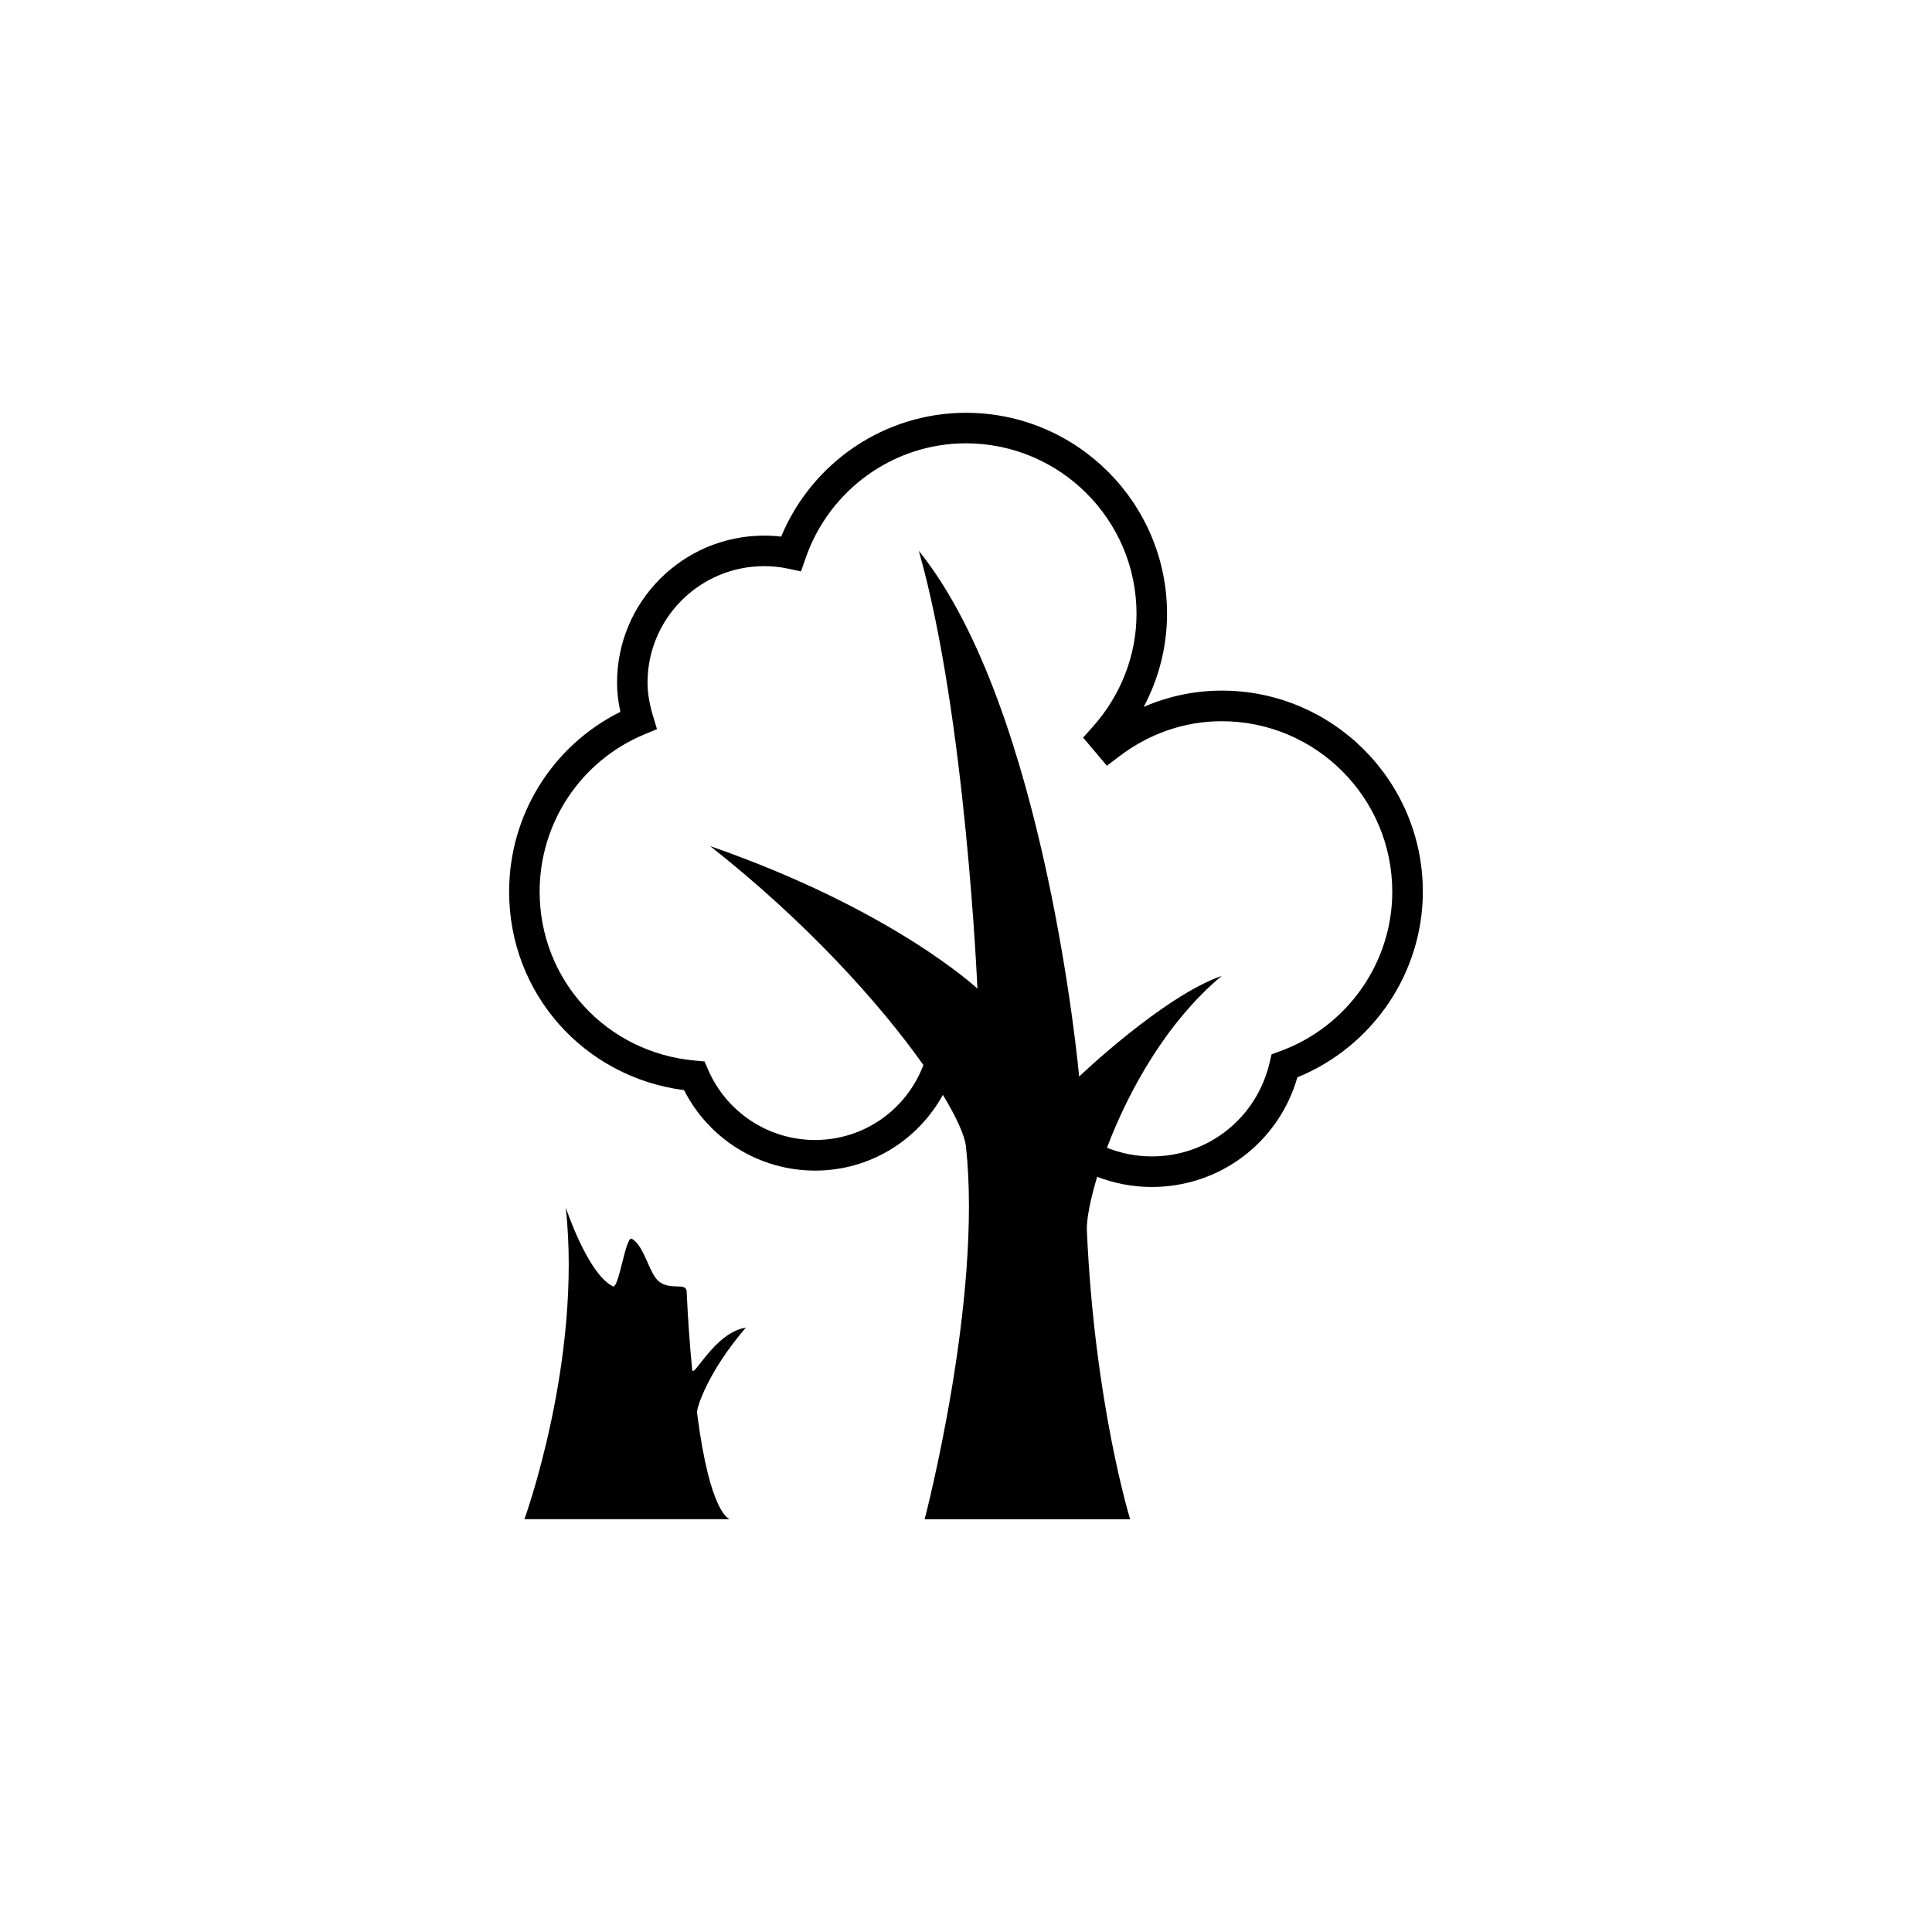<?xml version="1.0" encoding="utf-8"?>
<!-- Generator: Adobe Illustrator 16.0.0, SVG Export Plug-In . SVG Version: 6.00 Build 0)  -->
<!DOCTYPE svg PUBLIC "-//W3C//DTD SVG 1.1//EN" "http://www.w3.org/Graphics/SVG/1.1/DTD/svg11.dtd">
<svg version="1.1" id="Layer_1" xmlns="http://www.w3.org/2000/svg" xmlns:xlink="http://www.w3.org/1999/xlink" x="0px" y="0px"
	 width="50px" height="50px" viewBox="0 0 50 50" enable-background="new 0 0 50 50" xml:space="preserve">
<g>
	<path d="M17.913,35.444c-0.061-0.632-0.111-1.307-0.142-2.021c-0.011-0.248-0.422-0.012-0.725-0.265
		c-0.252-0.21-0.367-0.913-0.695-1.099c-0.16-0.089-0.333,1.311-0.491,1.231c-0.656-0.331-1.218-2.041-1.218-2.041
		c0.428,3.951-1.07,8.067-1.07,8.067h5.319c0,0-0.509-0.07-0.852-2.756c-0.015-0.115,0.274-1.049,1.263-2.201
		C18.479,34.492,17.939,35.706,17.913,35.444z"/>
	<path d="M31.62,17.873c-0.699,0-1.382,0.145-2.021,0.421c0.395-0.743,0.604-1.567,0.604-2.409c0-2.868-2.334-5.202-5.204-5.202
		c-2.097,0-3.979,1.275-4.783,3.204c-0.146-0.017-0.292-0.025-0.44-0.025c-2.1,0-3.807,1.707-3.807,3.805
		c0,0.246,0.028,0.491,0.087,0.755c-1.761,0.877-2.88,2.668-2.88,4.655c0,2.631,1.931,4.799,4.527,5.136
		c0.648,1.273,1.954,2.082,3.391,2.082c1.417,0,2.656-0.78,3.308-1.96c0.354,0.584,0.566,1.055,0.597,1.336
		c0.429,3.952-1.07,9.648-1.07,9.648h5.319c0,0-0.923-2.996-1.12-7.475c-0.012-0.276,0.084-0.782,0.266-1.388
		c0.438,0.167,0.914,0.263,1.414,0.263c1.765,0,3.285-1.156,3.768-2.838c1.951-0.795,3.247-2.701,3.247-4.805
		C36.823,20.207,34.489,17.873,31.62,17.873z M33.111,27.212l-0.203,0.074l-0.049,0.208c-0.331,1.433-1.586,2.434-3.052,2.434
		c-0.411,0-0.801-0.082-1.159-0.224c0.55-1.455,1.535-3.251,2.97-4.448c-1.515,0.527-3.69,2.605-3.69,2.605
		s-0.855-9.521-4.149-13.605c1.219,4.281,1.516,11.329,1.516,11.329s-2.174-2.041-6.917-3.688c2.501,1.968,4.407,4.09,5.519,5.666
		c-0.436,1.152-1.533,1.94-2.805,1.94c-1.2,0-2.286-0.714-2.765-1.816l-0.094-0.217L18,27.449c-2.299-0.199-4.034-2.079-4.034-4.373
		c0-1.783,1.063-3.381,2.709-4.07l0.328-0.136l-0.103-0.341c-0.096-0.323-0.142-0.597-0.142-0.863c0-1.662,1.354-3.014,3.017-3.014
		c0.208,0,0.414,0.021,0.613,0.063l0.343,0.073l0.114-0.331c0.614-1.785,2.284-2.984,4.154-2.984c2.433,0,4.414,1.979,4.414,4.412
		c0,1.074-0.406,2.118-1.145,2.939l-0.237,0.265l0.616,0.729l0.305-0.233c0.788-0.603,1.71-0.92,2.667-0.92
		c2.433,0,4.413,1.979,4.413,4.412C36.033,24.92,34.859,26.583,33.111,27.212z"/>
</g>
</svg>
